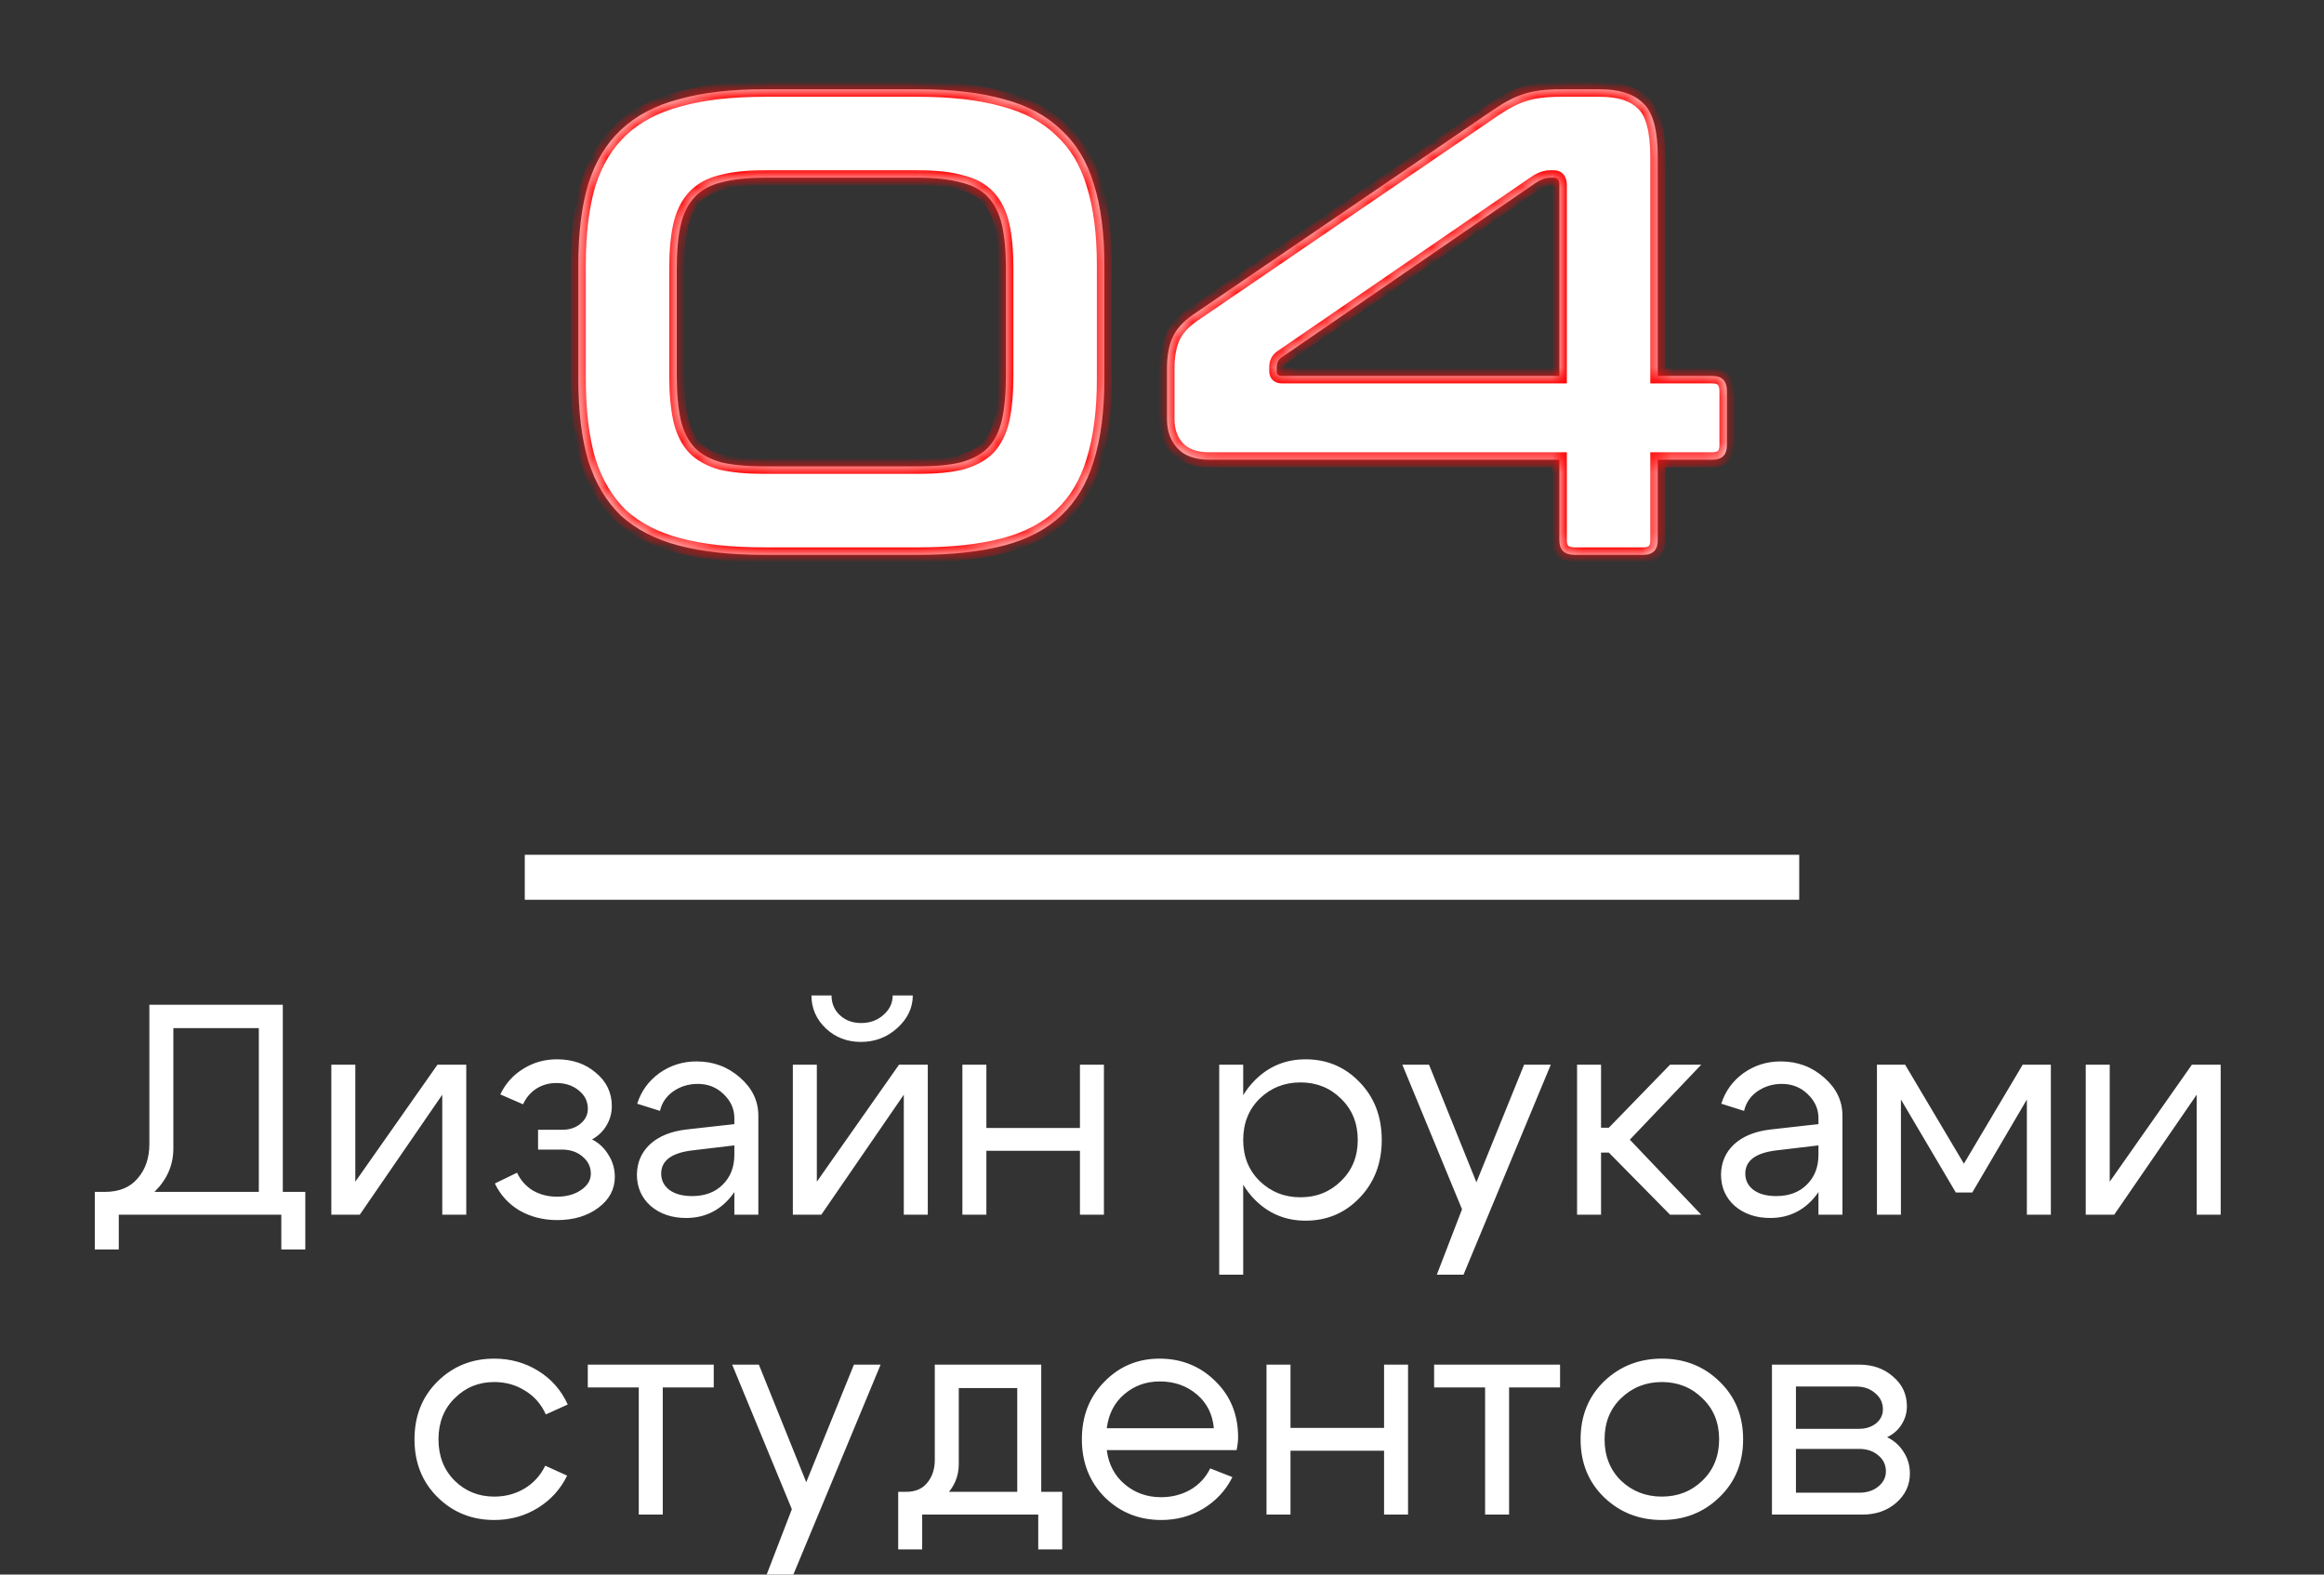<?xml version="1.0" encoding="UTF-8"?> <svg xmlns="http://www.w3.org/2000/svg" width="155" height="105" viewBox="0 0 155 105" fill="none"><rect x="0" y="0" width="155" height="105" fill="#333333" stroke="none"/><mask id="path-1-inside-1_2414_57" fill="white"><path d="M61.236 5.954C63.483 5.954 65.391 6.175 66.958 6.619C68.525 7.033 69.796 7.713 70.772 8.659C71.777 9.576 72.502 10.773 72.945 12.252C73.418 13.73 73.655 15.534 73.655 17.663V25.291C73.655 27.42 73.418 29.238 72.945 30.746C72.502 32.225 71.777 33.437 70.772 34.383C69.796 35.3 68.525 35.965 66.958 36.379C65.391 36.793 63.483 37 61.236 37H50.991C48.744 37 46.837 36.793 45.27 36.379C43.702 35.965 42.416 35.3 41.411 34.383C40.435 33.437 39.711 32.225 39.238 30.746C38.794 29.238 38.572 27.42 38.572 25.291V17.663C38.572 15.534 38.794 13.73 39.238 12.252C39.711 10.773 40.435 9.576 41.411 8.659C42.416 7.713 43.702 7.033 45.27 6.619C46.837 6.175 48.744 5.954 50.991 5.954H61.236ZM45.136 25.025C45.136 26.208 45.225 27.198 45.403 27.997C45.58 28.765 45.891 29.386 46.334 29.859C46.778 30.303 47.369 30.628 48.108 30.835C48.877 31.012 49.838 31.101 50.991 31.101H61.236C62.389 31.101 63.336 31.012 64.075 30.835C64.844 30.628 65.45 30.303 65.893 29.859C66.337 29.386 66.647 28.765 66.825 27.997C67.002 27.198 67.091 26.208 67.091 25.025V17.929C67.091 16.746 67.002 15.77 66.825 15.002C66.647 14.233 66.337 13.612 65.893 13.139C65.45 12.666 64.844 12.34 64.075 12.163C63.336 11.956 62.389 11.852 61.236 11.852H50.991C49.838 11.852 48.877 11.956 48.108 12.163C47.369 12.34 46.778 12.666 46.334 13.139C45.891 13.612 45.58 14.233 45.403 15.002C45.225 15.77 45.136 16.746 45.136 17.929V25.025ZM99.655 7.284C100.394 6.782 101.06 6.442 101.651 6.264C102.272 6.057 103.085 5.954 104.09 5.954H106.707C108.008 5.954 108.969 6.264 109.59 6.885C110.24 7.476 110.566 8.674 110.566 10.478V25.069H114.202C114.853 25.069 115.178 25.409 115.178 26.089V29.682C115.178 30.332 114.853 30.658 114.202 30.658H110.566V36.024C110.566 36.675 110.24 37 109.59 37H105.022C104.342 37 104.002 36.675 104.002 36.024V30.658H80.672C79.726 30.658 79.017 30.406 78.543 29.904C78.07 29.401 77.834 28.75 77.834 27.952V24.581C77.834 23.754 77.952 23.073 78.189 22.541C78.425 21.98 78.884 21.462 79.564 20.989L99.655 7.284ZM85.152 24.759C85.152 24.966 85.27 25.069 85.507 25.069H104.002V12.34C104.002 12.015 103.883 11.852 103.647 11.852H103.381C103.085 11.852 102.76 11.971 102.405 12.207L85.418 23.872C85.241 24.02 85.152 24.227 85.152 24.493V24.759Z"></path></mask><path d="M61.236 5.954C63.483 5.954 65.391 6.175 66.958 6.619C68.525 7.033 69.796 7.713 70.772 8.659C71.777 9.576 72.502 10.773 72.945 12.252C73.418 13.73 73.655 15.534 73.655 17.663V25.291C73.655 27.42 73.418 29.238 72.945 30.746C72.502 32.225 71.777 33.437 70.772 34.383C69.796 35.3 68.525 35.965 66.958 36.379C65.391 36.793 63.483 37 61.236 37H50.991C48.744 37 46.837 36.793 45.27 36.379C43.702 35.965 42.416 35.3 41.411 34.383C40.435 33.437 39.711 32.225 39.238 30.746C38.794 29.238 38.572 27.42 38.572 25.291V17.663C38.572 15.534 38.794 13.73 39.238 12.252C39.711 10.773 40.435 9.576 41.411 8.659C42.416 7.713 43.702 7.033 45.27 6.619C46.837 6.175 48.744 5.954 50.991 5.954H61.236ZM45.136 25.025C45.136 26.208 45.225 27.198 45.403 27.997C45.58 28.765 45.891 29.386 46.334 29.859C46.778 30.303 47.369 30.628 48.108 30.835C48.877 31.012 49.838 31.101 50.991 31.101H61.236C62.389 31.101 63.336 31.012 64.075 30.835C64.844 30.628 65.45 30.303 65.893 29.859C66.337 29.386 66.647 28.765 66.825 27.997C67.002 27.198 67.091 26.208 67.091 25.025V17.929C67.091 16.746 67.002 15.77 66.825 15.002C66.647 14.233 66.337 13.612 65.893 13.139C65.45 12.666 64.844 12.34 64.075 12.163C63.336 11.956 62.389 11.852 61.236 11.852H50.991C49.838 11.852 48.877 11.956 48.108 12.163C47.369 12.34 46.778 12.666 46.334 13.139C45.891 13.612 45.58 14.233 45.403 15.002C45.225 15.77 45.136 16.746 45.136 17.929V25.025ZM99.655 7.284C100.394 6.782 101.06 6.442 101.651 6.264C102.272 6.057 103.085 5.954 104.09 5.954H106.707C108.008 5.954 108.969 6.264 109.59 6.885C110.24 7.476 110.566 8.674 110.566 10.478V25.069H114.202C114.853 25.069 115.178 25.409 115.178 26.089V29.682C115.178 30.332 114.853 30.658 114.202 30.658H110.566V36.024C110.566 36.675 110.24 37 109.59 37H105.022C104.342 37 104.002 36.675 104.002 36.024V30.658H80.672C79.726 30.658 79.017 30.406 78.543 29.904C78.07 29.401 77.834 28.75 77.834 27.952V24.581C77.834 23.754 77.952 23.073 78.189 22.541C78.425 21.98 78.884 21.462 79.564 20.989L99.655 7.284ZM85.152 24.759C85.152 24.966 85.27 25.069 85.507 25.069H104.002V12.34C104.002 12.015 103.883 11.852 103.647 11.852H103.381C103.085 11.852 102.76 11.971 102.405 12.207L85.418 23.872C85.241 24.02 85.152 24.227 85.152 24.493V24.759Z" fill="white"></path><path d="M66.958 6.619L66.821 7.1L66.83 7.102L66.958 6.619ZM70.772 8.659L70.424 9.018L70.429 9.023L70.435 9.029L70.772 8.659ZM72.945 12.252L72.466 12.395L72.469 12.404L72.945 12.252ZM72.945 30.746L72.468 30.597L72.466 30.603L72.945 30.746ZM70.772 34.383L71.114 34.748L71.115 34.747L70.772 34.383ZM66.958 36.379L66.83 35.896L66.958 36.379ZM45.27 36.379L45.142 36.862L45.27 36.379ZM41.411 34.383L41.063 34.742L41.068 34.748L41.074 34.753L41.411 34.383ZM39.238 30.746L38.758 30.887L38.761 30.899L39.238 30.746ZM39.238 12.252L38.761 12.099L38.759 12.108L39.238 12.252ZM41.411 8.659L41.753 9.024L41.754 9.023L41.411 8.659ZM45.27 6.619L45.397 7.102L45.406 7.1L45.27 6.619ZM45.403 27.997L44.914 28.105L44.915 28.109L45.403 27.997ZM46.334 29.859L45.969 30.201L45.975 30.207L45.98 30.213L46.334 29.859ZM48.108 30.835L47.973 31.317L47.984 31.32L47.996 31.322L48.108 30.835ZM64.075 30.835L64.192 31.322L64.205 31.318L64.075 30.835ZM65.893 29.859L66.247 30.213L66.252 30.207L66.258 30.201L65.893 29.859ZM66.825 27.997L67.312 28.109L67.313 28.105L66.825 27.997ZM66.825 15.002L67.312 14.889L67.312 14.889L66.825 15.002ZM65.893 13.139L66.258 12.797L66.258 12.797L65.893 13.139ZM64.075 12.163L63.94 12.644L63.951 12.648L63.962 12.65L64.075 12.163ZM48.108 12.163L48.225 12.649L48.238 12.646L48.108 12.163ZM46.334 13.139L45.969 12.797V12.797L46.334 13.139ZM61.236 5.954V6.454C63.453 6.454 65.312 6.673 66.822 7.1L66.958 6.619L67.094 6.138C65.469 5.678 63.513 5.454 61.236 5.454V5.954ZM66.958 6.619L66.83 7.102C68.33 7.499 69.52 8.142 70.424 9.018L70.772 8.659L71.12 8.3C70.072 7.284 68.719 6.567 67.085 6.136L66.958 6.619ZM70.772 8.659L70.435 9.029C71.365 9.876 72.045 10.992 72.466 12.395L72.945 12.252L73.424 12.108C72.958 10.555 72.19 9.275 71.109 8.29L70.772 8.659ZM72.945 12.252L72.469 12.404C72.922 13.819 73.155 15.568 73.155 17.663H73.655H74.155C74.155 15.5 73.915 13.641 73.421 12.099L72.945 12.252ZM73.655 17.663H73.155V25.291H73.655H74.155V17.663H73.655ZM73.655 25.291H73.155C73.155 27.386 72.922 29.151 72.468 30.597L72.945 30.746L73.422 30.896C73.915 29.326 74.155 27.454 74.155 25.291H73.655ZM72.945 30.746L72.466 30.603C72.045 32.007 71.363 33.14 70.429 34.019L70.772 34.383L71.115 34.747C72.191 33.734 72.958 32.443 73.424 30.89L72.945 30.746ZM70.772 34.383L70.43 34.019C69.526 34.868 68.334 35.498 66.83 35.896L66.958 36.379L67.085 36.862C68.716 36.432 70.066 35.732 71.114 34.748L70.772 34.383ZM66.958 36.379L66.83 35.896C65.317 36.295 63.456 36.5 61.236 36.5V37V37.5C63.511 37.5 65.464 37.291 67.085 36.862L66.958 36.379ZM61.236 37V36.5H50.991V37V37.5H61.236V37ZM50.991 37V36.5C48.772 36.5 46.91 36.295 45.397 35.896L45.27 36.379L45.142 36.862C46.763 37.291 48.716 37.5 50.991 37.5V37ZM45.27 36.379L45.397 35.896C43.893 35.498 42.683 34.867 41.748 34.014L41.411 34.383L41.074 34.753C42.149 35.733 43.512 36.432 45.142 36.862L45.27 36.379ZM41.411 34.383L41.759 34.024C40.85 33.143 40.166 32.005 39.714 30.594L39.238 30.746L38.761 30.899C39.256 32.444 40.02 33.731 41.063 34.742L41.411 34.383ZM39.238 30.746L39.717 30.605C39.291 29.156 39.072 27.388 39.072 25.291H38.572H38.072C38.072 27.452 38.297 29.321 38.758 30.887L39.238 30.746ZM38.572 25.291H39.072V17.663H38.572H38.072V25.291H38.572ZM38.572 17.663H39.072C39.072 15.565 39.291 13.813 39.717 12.395L39.238 12.252L38.759 12.108C38.297 13.647 38.072 15.502 38.072 17.663H38.572ZM39.238 12.252L39.714 12.404C40.165 10.993 40.849 9.873 41.753 9.024L41.411 8.659L41.069 8.295C40.022 9.278 39.256 10.553 38.761 12.099L39.238 12.252ZM41.411 8.659L41.754 9.023C42.688 8.143 43.897 7.499 45.397 7.102L45.27 6.619L45.142 6.136C43.508 6.567 42.144 7.283 41.068 8.295L41.411 8.659ZM45.27 6.619L45.406 7.1C46.915 6.673 48.774 6.454 50.991 6.454V5.954V5.454C48.714 5.454 46.758 5.678 45.133 6.138L45.27 6.619ZM50.991 5.954V6.454H61.236V5.954V5.454H50.991V5.954ZM45.136 25.025H44.636C44.636 26.23 44.727 27.259 44.914 28.105L45.403 27.997L45.891 27.888C45.724 27.137 45.636 26.186 45.636 25.025H45.136ZM45.403 27.997L44.915 28.109C45.108 28.945 45.453 29.651 45.969 30.201L46.334 29.859L46.699 29.517C46.327 29.121 46.052 28.585 45.89 27.884L45.403 27.997ZM46.334 29.859L45.98 30.213C46.497 30.729 47.17 31.092 47.973 31.317L48.108 30.835L48.243 30.354C47.568 30.165 47.058 29.876 46.688 29.506L46.334 29.859ZM48.108 30.835L47.996 31.322C48.814 31.511 49.816 31.601 50.991 31.601V31.101V30.601C49.86 30.601 48.94 30.514 48.221 30.348L48.108 30.835ZM50.991 31.101V31.601H61.236V31.101V30.601H50.991V31.101ZM61.236 31.101V31.601C62.411 31.601 63.4 31.511 64.191 31.321L64.075 30.835L63.958 30.349C63.271 30.514 62.368 30.601 61.236 30.601V31.101ZM64.075 30.835L64.205 31.318C65.036 31.094 65.727 30.733 66.247 30.213L65.893 29.859L65.54 29.506C65.173 29.873 64.651 30.162 63.945 30.352L64.075 30.835ZM65.893 29.859L66.258 30.201C66.774 29.651 67.119 28.945 67.312 28.109L66.825 27.997L66.337 27.884C66.175 28.585 65.9 29.121 65.528 29.517L65.893 29.859ZM66.825 27.997L67.313 28.105C67.501 27.259 67.591 26.23 67.591 25.025H67.091H66.591C66.591 26.186 66.503 27.137 66.337 27.888L66.825 27.997ZM67.091 25.025H67.591V17.929H67.091H66.591V25.025H67.091ZM67.091 17.929H67.591C67.591 16.725 67.501 15.708 67.312 14.889L66.825 15.002L66.337 15.114C66.503 15.832 66.591 16.767 66.591 17.929H67.091ZM66.825 15.002L67.312 14.889C67.119 14.053 66.774 13.347 66.258 12.797L65.893 13.139L65.528 13.481C65.9 13.877 66.175 14.412 66.337 15.114L66.825 15.002ZM65.893 13.139L66.258 12.797C65.733 12.237 65.031 11.871 64.187 11.676L64.075 12.163L63.962 12.65C64.656 12.81 65.166 13.094 65.528 13.481L65.893 13.139ZM64.075 12.163L64.21 11.681C63.41 11.458 62.415 11.352 61.236 11.352V11.852V12.352C62.364 12.352 63.261 12.454 63.94 12.644L64.075 12.163ZM61.236 11.852V11.352H50.991V11.852V12.352H61.236V11.852ZM50.991 11.852V11.352C49.812 11.352 48.803 11.458 47.978 11.68L48.108 12.163L48.238 12.646C48.95 12.454 49.864 12.352 50.991 12.352V11.852ZM48.108 12.163L47.991 11.677C47.174 11.873 46.49 12.241 45.969 12.797L46.334 13.139L46.699 13.481C47.065 13.09 47.564 12.808 48.225 12.649L48.108 12.163ZM46.334 13.139L45.969 12.797C45.453 13.347 45.108 14.053 44.915 14.889L45.403 15.002L45.89 15.114C46.052 14.412 46.327 13.877 46.699 13.481L46.334 13.139ZM45.403 15.002L44.915 14.889C44.726 15.708 44.636 16.725 44.636 17.929H45.136H45.636C45.636 16.767 45.724 15.832 45.89 15.114L45.403 15.002ZM45.136 17.929H44.636V25.025H45.136H45.636V17.929H45.136ZM99.655 7.284L99.374 6.871L99.373 6.871L99.655 7.284ZM101.651 6.264L101.795 6.743L101.802 6.741L101.809 6.738L101.651 6.264ZM109.59 6.885L109.236 7.239L109.245 7.247L109.254 7.255L109.59 6.885ZM110.566 25.069H110.066V25.569H110.566V25.069ZM110.566 30.658V30.158H110.066V30.658H110.566ZM104.002 30.658H104.502V30.158H104.002V30.658ZM78.543 29.904L78.908 29.561L78.543 29.904ZM78.189 22.541L78.646 22.744L78.65 22.735L78.189 22.541ZM79.564 20.989L79.282 20.576L79.278 20.578L79.564 20.989ZM104.002 25.069V25.569H104.502V25.069H104.002ZM102.405 12.207L102.127 11.791L102.122 11.795L102.405 12.207ZM85.418 23.872L85.135 23.46L85.116 23.473L85.098 23.488L85.418 23.872ZM99.655 7.284L99.936 7.698C100.65 7.212 101.269 6.901 101.795 6.743L101.651 6.264L101.507 5.785C100.85 5.982 100.138 6.351 99.374 6.871L99.655 7.284ZM101.651 6.264L101.809 6.738C102.359 6.555 103.113 6.454 104.09 6.454V5.954V5.454C103.057 5.454 102.184 5.559 101.493 5.79L101.651 6.264ZM104.09 5.954V6.454H106.707V5.954V5.454H104.09V5.954ZM106.707 5.954V6.454C107.939 6.454 108.746 6.748 109.236 7.239L109.59 6.885L109.943 6.532C109.192 5.78 108.077 5.454 106.707 5.454V5.954ZM109.59 6.885L109.254 7.255C109.485 7.465 109.692 7.815 109.839 8.358C109.986 8.899 110.066 9.602 110.066 10.478H110.566H111.066C111.066 9.55 110.982 8.752 110.804 8.096C110.626 7.441 110.345 6.896 109.926 6.515L109.59 6.885ZM110.566 10.478H110.066V25.069H110.566H111.066V10.478H110.566ZM110.566 25.069V25.569H114.202V25.069V24.569H110.566V25.069ZM114.202 25.069V25.569C114.445 25.569 114.536 25.631 114.573 25.67C114.614 25.712 114.678 25.821 114.678 26.089H115.178H115.678C115.678 25.678 115.58 25.276 115.296 24.979C115.007 24.677 114.611 24.569 114.202 24.569V25.069ZM115.178 26.089H114.678V29.682H115.178H115.678V26.089H115.178ZM115.178 29.682H114.678C114.678 29.93 114.617 30.024 114.581 30.06C114.545 30.096 114.451 30.158 114.202 30.158V30.658V31.158C114.605 31.158 114.998 31.057 115.288 30.767C115.577 30.478 115.678 30.084 115.678 29.682H115.178ZM114.202 30.658V30.158H110.566V30.658V31.158H114.202V30.658ZM110.566 30.658H110.066V36.024H110.566H111.066V30.658H110.566ZM110.566 36.024H110.066C110.066 36.272 110.004 36.367 109.968 36.403C109.932 36.438 109.838 36.5 109.59 36.5V37V37.5C109.992 37.5 110.386 37.399 110.675 37.11C110.965 36.82 111.066 36.427 111.066 36.024H110.566ZM109.59 37V36.5H105.022V37V37.5H109.59V37ZM105.022 37V36.5C104.753 36.5 104.645 36.435 104.602 36.395C104.564 36.358 104.502 36.267 104.502 36.024H104.002H103.502C103.502 36.432 103.609 36.829 103.911 37.117C104.208 37.402 104.61 37.5 105.022 37.5V37ZM104.002 36.024H104.502V30.658H104.002H103.502V36.024H104.002ZM104.002 30.658V30.158H80.672V30.658V31.158H104.002V30.658ZM80.672 30.658V30.158C79.811 30.158 79.255 29.93 78.908 29.561L78.543 29.904L78.179 30.246C78.778 30.882 79.641 31.158 80.672 31.158V30.658ZM78.543 29.904L78.908 29.561C78.535 29.166 78.334 28.645 78.334 27.952H77.834H77.334C77.334 28.857 77.605 29.637 78.179 30.246L78.543 29.904ZM77.834 27.952H78.334V24.581H77.834H77.334V27.952H77.834ZM77.834 24.581H78.334C78.334 23.796 78.447 23.192 78.646 22.744L78.189 22.541L77.732 22.338C77.457 22.955 77.334 23.711 77.334 24.581H77.834ZM78.189 22.541L78.65 22.735C78.838 22.287 79.22 21.837 79.849 21.399L79.564 20.989L79.278 20.578C78.547 21.087 78.012 21.672 77.728 22.347L78.189 22.541ZM79.564 20.989L79.845 21.402L99.937 7.697L99.655 7.284L99.373 6.871L79.282 20.576L79.564 20.989ZM85.152 24.759H84.652C84.652 24.958 84.712 25.194 84.911 25.368C85.098 25.531 85.327 25.569 85.507 25.569V25.069V24.569C85.45 24.569 85.501 24.556 85.57 24.615C85.605 24.646 85.629 24.684 85.641 24.717C85.653 24.747 85.652 24.764 85.652 24.759H85.152ZM85.507 25.069V25.569H104.002V25.069V24.569H85.507V25.069ZM104.002 25.069H104.502V12.34H104.002H103.502V25.069H104.002ZM104.002 12.34H104.502C104.502 12.132 104.466 11.885 104.317 11.68C104.147 11.446 103.893 11.352 103.647 11.352V11.852V12.352C103.649 12.352 103.627 12.353 103.594 12.338C103.557 12.321 103.528 12.295 103.508 12.268C103.491 12.245 103.49 12.232 103.493 12.245C103.497 12.258 103.502 12.288 103.502 12.34H104.002ZM103.647 11.852V11.352H103.381V11.852V12.352H103.647V11.852ZM103.381 11.852V11.352C102.952 11.352 102.53 11.523 102.128 11.791L102.405 12.207L102.682 12.623C102.989 12.418 103.218 12.352 103.381 12.352V11.852ZM102.405 12.207L102.122 11.795L85.135 23.46L85.418 23.872L85.701 24.284L102.688 12.62L102.405 12.207ZM85.418 23.872L85.098 23.488C84.788 23.746 84.652 24.104 84.652 24.493H85.152H85.652C85.652 24.35 85.693 24.294 85.738 24.256L85.418 23.872ZM85.152 24.493H84.652V24.759H85.152H85.652V24.493H85.152Z" fill="#FF0808" mask="url(#path-1-inside-1_2414_57)"></path><rect x="35" y="57" width="85" height="3" fill="white"></rect><path d="M6.322 79.48H20.362V83.32H18.762V81H7.922V83.32H6.322V79.48ZM7.002 79.48C7.949 79.48 8.676 79.18 9.182 78.58C9.702 77.98 9.962 77.22 9.962 76.3V67H18.862V80.98H17.262V68.56H11.562V76.58C11.562 77.673 11.155 78.627 10.342 79.44C9.529 80.24 8.482 80.64 7.202 80.64H6.622L6.322 79.48H7.002ZM31.098 81H29.497V73L23.997 81H22.098V71H23.698V78.8L29.177 71H31.098V81ZM33.366 72.98C33.713 72.26 34.219 71.693 34.886 71.28C35.566 70.853 36.319 70.64 37.146 70.64C38.186 70.64 39.053 70.94 39.746 71.54C40.453 72.127 40.806 72.867 40.806 73.76C40.806 74.227 40.686 74.66 40.446 75.06C40.219 75.447 39.899 75.753 39.486 75.98C39.953 76.22 40.319 76.567 40.586 77.02C40.866 77.46 41.006 77.947 41.006 78.48C41.006 79.307 40.639 79.993 39.906 80.54C39.173 81.087 38.259 81.36 37.166 81.36C36.233 81.36 35.393 81.147 34.646 80.72C33.913 80.28 33.366 79.68 33.006 78.92L34.486 78.2C34.713 78.693 35.059 79.087 35.526 79.38C36.006 79.66 36.546 79.8 37.146 79.8C37.786 79.8 38.319 79.653 38.746 79.36C39.186 79.067 39.406 78.7 39.406 78.26C39.406 77.807 39.219 77.427 38.846 77.12C38.486 76.813 38.033 76.66 37.486 76.66H35.886V75.34H37.486C37.979 75.34 38.386 75.207 38.706 74.94C39.039 74.673 39.206 74.34 39.206 73.94C39.206 73.447 39.006 73.04 38.606 72.72C38.206 72.387 37.706 72.22 37.106 72.22C36.613 72.22 36.166 72.347 35.766 72.6C35.379 72.853 35.086 73.2 34.886 73.64L33.366 72.98ZM48.978 76.38L46.118 76.72C44.772 76.893 44.098 77.407 44.098 78.26C44.098 78.713 44.285 79.08 44.658 79.36C45.032 79.627 45.532 79.76 46.158 79.76C47.012 79.76 47.692 79.507 48.198 79C48.718 78.493 48.978 77.827 48.978 77H49.678C49.678 78.213 49.305 79.22 48.558 80.02C47.812 80.82 46.878 81.22 45.758 81.22C44.812 81.22 44.025 80.953 43.398 80.42C42.785 79.873 42.478 79.173 42.478 78.32C42.492 77.507 42.785 76.833 43.358 76.3C43.945 75.767 44.752 75.44 45.778 75.32L48.978 74.96V74.56C48.978 73.947 48.738 73.413 48.258 72.96C47.792 72.507 47.218 72.28 46.538 72.28C45.925 72.28 45.378 72.447 44.898 72.78C44.432 73.113 44.138 73.547 44.018 74.08L42.498 73.6C42.765 72.76 43.258 72.08 43.978 71.56C44.712 71.04 45.538 70.78 46.458 70.78C47.578 70.78 48.545 71.14 49.358 71.86C50.172 72.567 50.578 73.413 50.578 74.4V81H48.978V76.38ZM57.419 69.48C56.499 69.48 55.719 69.18 55.079 68.58C54.439 67.967 54.119 67.233 54.119 66.38H55.459C55.459 66.913 55.645 67.353 56.019 67.7C56.392 68.047 56.865 68.22 57.439 68.22C58.025 68.22 58.519 68.04 58.919 67.68C59.332 67.32 59.539 66.887 59.539 66.38H60.879C60.879 67.207 60.532 67.933 59.839 68.56C59.159 69.173 58.352 69.48 57.419 69.48ZM61.879 81H60.279V73L54.779 81H52.879V71H54.479V78.8L59.959 71H61.879V81ZM64.187 81V71H65.787V75.22H72.027V71H73.627V81H72.027V76.74H65.787V81H64.187ZM81.316 71H82.916V85H81.316V71ZM84.016 73.26C83.283 73.98 82.916 74.9 82.916 76.02C82.916 77.127 83.283 78.04 84.016 78.76C84.763 79.48 85.67 79.84 86.736 79.84C87.803 79.84 88.703 79.48 89.436 78.76C90.183 78.04 90.556 77.127 90.556 76.02C90.556 74.9 90.183 73.98 89.436 73.26C88.703 72.54 87.803 72.18 86.736 72.18C85.67 72.18 84.763 72.54 84.016 73.26ZM83.576 79.88C82.63 78.853 82.156 77.567 82.156 76.02C82.156 74.46 82.63 73.173 83.576 72.16C84.523 71.147 85.69 70.64 87.076 70.64C88.503 70.64 89.703 71.147 90.676 72.16C91.663 73.173 92.156 74.46 92.156 76.02C92.156 77.567 91.663 78.853 90.676 79.88C89.703 80.893 88.503 81.4 87.076 81.4C85.69 81.4 84.523 80.893 83.576 79.88ZM101.65 71H103.43L97.61 85H95.83L97.51 80.64L93.53 71H95.31L98.47 78.84L101.65 71ZM105.183 81V71H106.783V75.2H107.303L111.383 71H113.463L108.703 76L113.463 81H111.383L107.303 76.86H106.783V81H105.183ZM121.283 76.38L118.423 76.72C117.076 76.893 116.403 77.407 116.403 78.26C116.403 78.713 116.59 79.08 116.963 79.36C117.336 79.627 117.836 79.76 118.463 79.76C119.316 79.76 119.996 79.507 120.503 79C121.023 78.493 121.283 77.827 121.283 77H121.983C121.983 78.213 121.61 79.22 120.863 80.02C120.116 80.82 119.183 81.22 118.063 81.22C117.116 81.22 116.33 80.953 115.703 80.42C115.09 79.873 114.783 79.173 114.783 78.32C114.796 77.507 115.09 76.833 115.663 76.3C116.25 75.767 117.056 75.44 118.083 75.32L121.283 74.96V74.56C121.283 73.947 121.043 73.413 120.563 72.96C120.096 72.507 119.523 72.28 118.843 72.28C118.23 72.28 117.683 72.447 117.203 72.78C116.736 73.113 116.443 73.547 116.323 74.08L114.803 73.6C115.07 72.76 115.563 72.08 116.283 71.56C117.016 71.04 117.843 70.78 118.763 70.78C119.883 70.78 120.85 71.14 121.663 71.86C122.476 72.567 122.883 73.413 122.883 74.4V81H121.283V76.38ZM125.183 81V71H127.063L130.983 77.6L134.903 71H136.783V81H135.183V73.32L131.543 79.52H130.443L126.783 73.32V81H125.183ZM148.109 81H146.509V73L141.009 81H139.109V71H140.709V78.8L146.189 71H148.109V81ZM30.325 93.24C29.605 93.947 29.245 94.86 29.245 95.98C29.245 97.1 29.605 98.02 30.325 98.74C31.045 99.447 31.925 99.8 32.965 99.8C33.711 99.8 34.385 99.62 34.985 99.26C35.585 98.9 36.045 98.393 36.365 97.74L37.825 98.4C37.385 99.307 36.731 100.027 35.865 100.56C34.998 101.093 34.031 101.36 32.965 101.36C31.471 101.36 30.211 100.853 29.185 99.84C28.158 98.827 27.645 97.54 27.645 95.98C27.645 94.42 28.158 93.133 29.185 92.12C30.211 91.107 31.471 90.6 32.965 90.6C34.045 90.6 35.025 90.873 35.905 91.42C36.785 91.967 37.438 92.713 37.865 93.66L36.405 94.32C36.098 93.64 35.638 93.113 35.025 92.74C34.411 92.353 33.725 92.16 32.965 92.16C31.925 92.16 31.045 92.52 30.325 93.24ZM47.603 91V92.52H44.203V101H42.603V92.52H39.203V91H47.603ZM56.953 91H58.733L52.913 105H51.133L52.813 100.64L48.833 91H50.613L53.773 98.84L56.953 91ZM59.906 99.48H70.846V103.32H69.246V101H61.506V103.32H59.906V99.48ZM60.386 99.48C61.013 99.493 61.493 99.3 61.826 98.9C62.173 98.487 62.346 97.973 62.346 97.36V91H69.446V101H67.846V92.56H63.946V97.64C63.946 98.467 63.633 99.187 63.006 99.8C62.38 100.4 61.573 100.7 60.586 100.7H60.006V99.48H60.386ZM80.957 95.24C80.876 94.307 80.496 93.553 79.817 92.98C79.136 92.407 78.317 92.12 77.356 92.12C76.436 92.12 75.643 92.407 74.977 92.98C74.323 93.54 73.936 94.293 73.817 95.24H80.957ZM73.817 96.7C73.936 97.647 74.337 98.407 75.016 98.98C75.697 99.553 76.503 99.84 77.436 99.84C78.156 99.84 78.81 99.673 79.397 99.34C79.983 98.993 80.423 98.52 80.716 97.92L82.197 98.5C81.757 99.38 81.11 100.08 80.257 100.6C79.416 101.107 78.483 101.36 77.457 101.36C75.963 101.36 74.703 100.853 73.677 99.84C72.663 98.813 72.156 97.527 72.156 95.98C72.156 94.433 72.656 93.153 73.656 92.14C74.656 91.113 75.883 90.6 77.337 90.6C78.803 90.6 80.043 91.1 81.056 92.1C82.07 93.087 82.576 94.333 82.576 95.84C82.576 96.08 82.543 96.367 82.477 96.7H73.817ZM84.471 101V91H86.07V95.22H92.311V91H93.91V101H92.311V96.74H86.07V101H84.471ZM104.049 91V92.52H100.649V101H99.049V92.52H95.649V91H104.049ZM108.118 93.24C107.385 93.947 107.018 94.86 107.018 95.98C107.018 97.1 107.385 98.02 108.118 98.74C108.865 99.447 109.772 99.8 110.838 99.8C111.905 99.8 112.805 99.447 113.538 98.74C114.285 98.02 114.658 97.1 114.658 95.98C114.658 94.86 114.285 93.947 113.538 93.24C112.805 92.52 111.905 92.16 110.838 92.16C109.772 92.16 108.865 92.52 108.118 93.24ZM106.978 99.84C105.938 98.827 105.418 97.54 105.418 95.98C105.418 94.42 105.938 93.133 106.978 92.12C108.032 91.107 109.318 90.6 110.838 90.6C112.358 90.6 113.638 91.107 114.678 92.12C115.732 93.133 116.258 94.42 116.258 95.98C116.258 97.54 115.732 98.827 114.678 99.84C113.638 100.853 112.358 101.36 110.838 101.36C109.318 101.36 108.032 100.853 106.978 99.84ZM123.801 92.46H119.781V95.28H123.981C124.435 95.28 124.815 95.16 125.121 94.92C125.428 94.667 125.581 94.353 125.581 93.98C125.581 93.54 125.408 93.18 125.061 92.9C124.728 92.607 124.308 92.46 123.801 92.46ZM124.001 96.62H119.781V99.54H124.001C124.508 99.54 124.928 99.407 125.261 99.14C125.608 98.86 125.781 98.52 125.781 98.12C125.781 97.68 125.608 97.32 125.261 97.04C124.928 96.76 124.508 96.62 124.001 96.62ZM124.201 101H118.181V91H124.001C124.908 91 125.661 91.267 126.261 91.8C126.875 92.32 127.181 92.98 127.181 93.78C127.181 94.22 127.061 94.627 126.821 95C126.595 95.36 126.275 95.64 125.861 95.84C126.328 96.067 126.695 96.393 126.961 96.82C127.241 97.247 127.381 97.727 127.381 98.26C127.381 99.033 127.075 99.687 126.461 100.22C125.861 100.74 125.108 101 124.201 101Z" fill="white"></path></svg> 